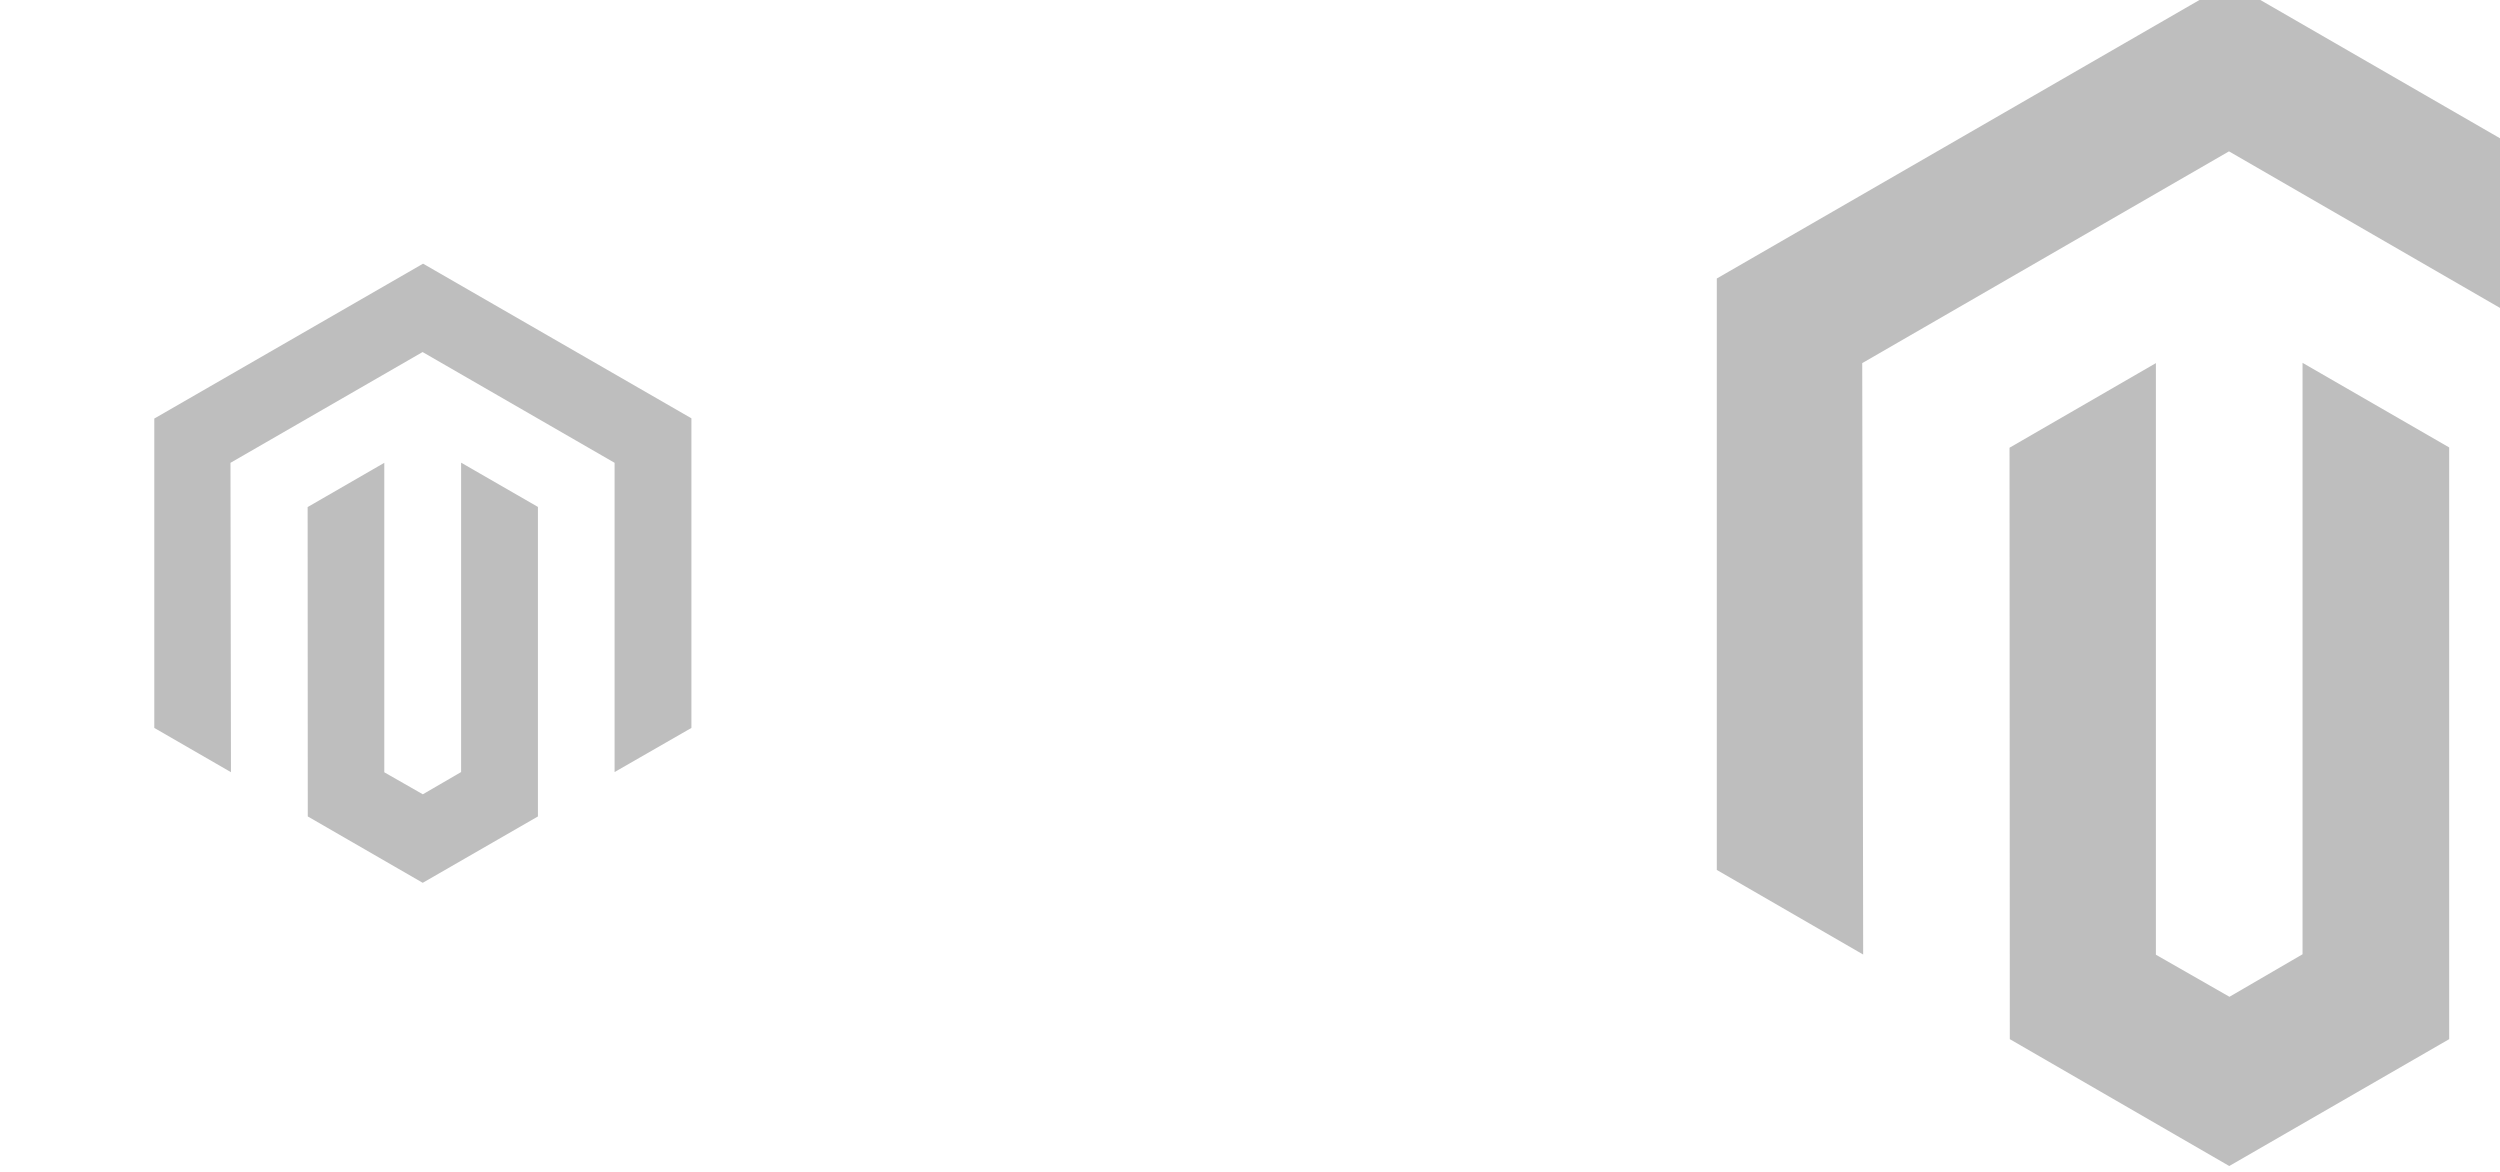 <?xml version="1.0" encoding="UTF-8"?>
<svg xmlns="http://www.w3.org/2000/svg" width="1280" height="600" viewBox="0 0 1280 600" fill="none">
  <g clip-path="url(#clip0_1886_2423)">
    <path d="M354 214.176V372.7L314.672 395.287V236.96L216.364 180.247L118.006 236.96L118.254 395.361L79 372.7V214.3L216.612 135L354 214.176ZM236.09 395.287L216.488 406.679L196.761 395.411V236.96L157.508 259.621L157.582 418.022L216.438 452L275.418 418.022V259.546L236.09 236.886V395.287Z" fill="#BEBEBE"></path>
    <path d="M1404 142.358V445.405L1328.92 488.583V185.914L1141.24 77.497L953.465 185.914L953.939 488.725L879 445.405V142.595L1141.71 -9L1404 142.358ZM1178.9 488.583L1141.48 510.361L1103.82 488.82V185.914L1028.88 229.234L1029.02 532.044L1141.38 597L1253.98 532.044V229.092L1178.9 185.772V488.583Z" fill="#BEBEBE"></path>
  </g>
  <defs>
    <clipPath id="clip0_1886_2423">
      <rect width="1280" height="600" fill="white"></rect>
    </clipPath>
  </defs>
</svg>

